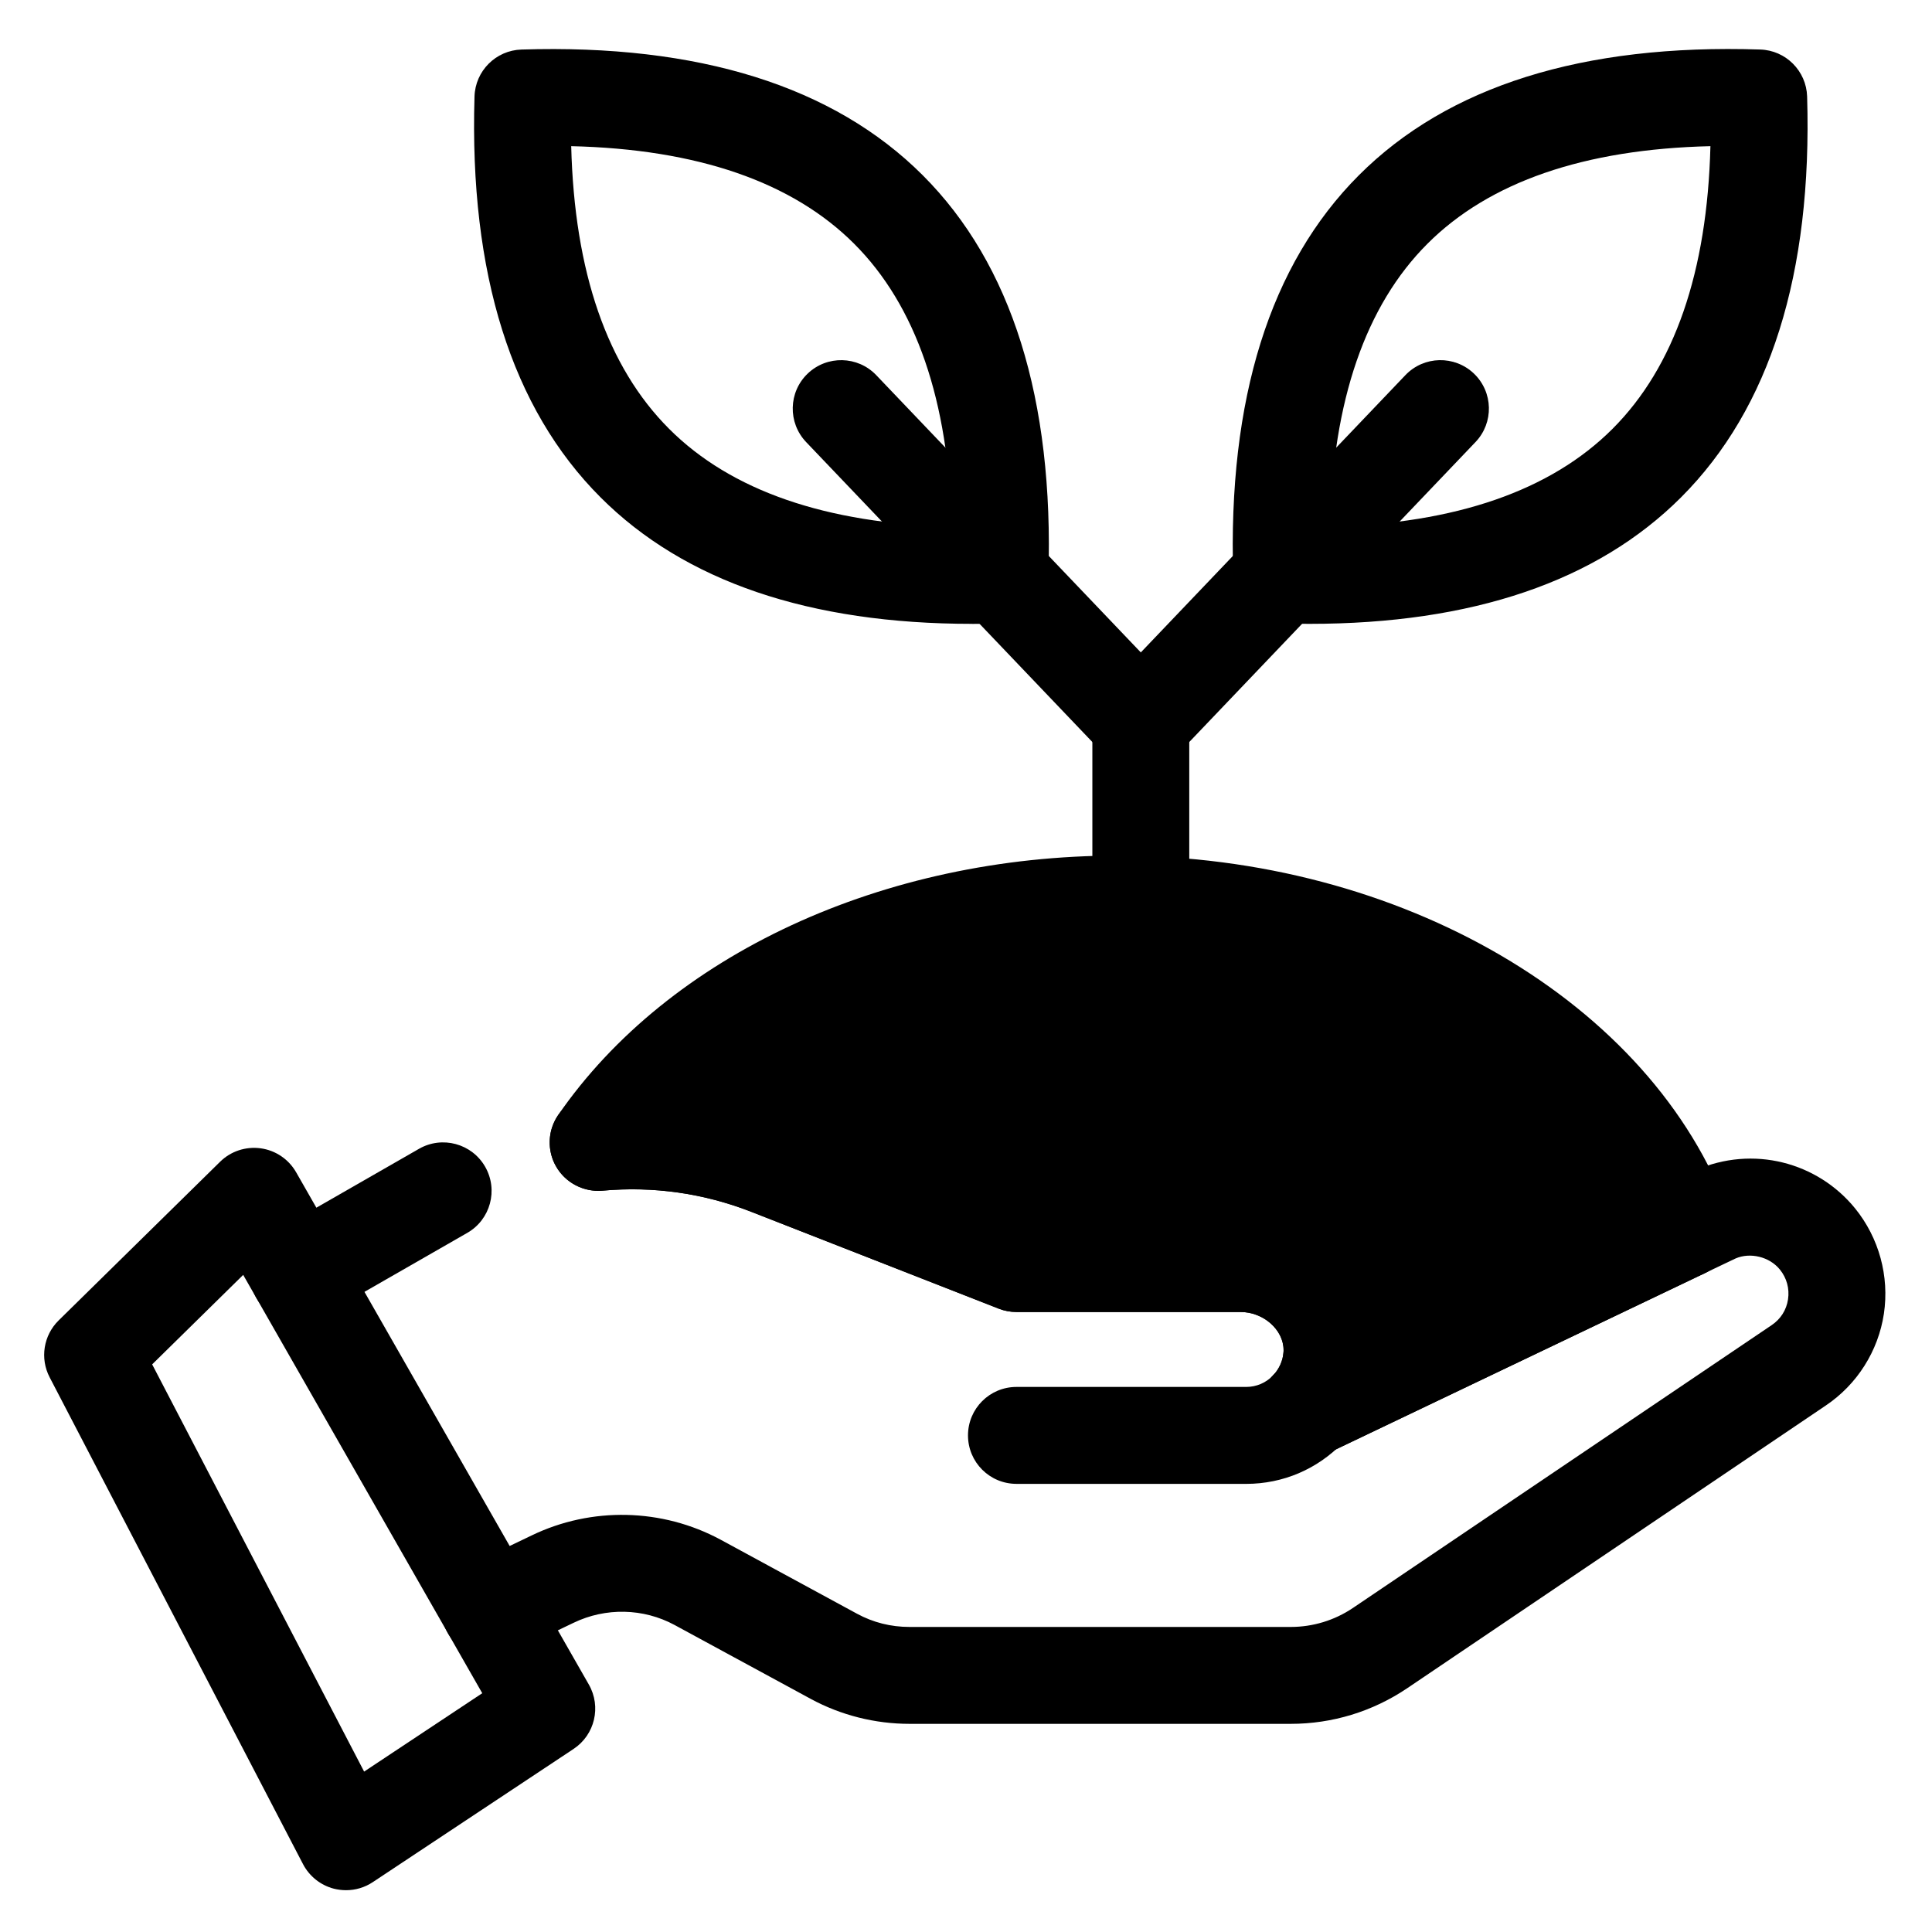 <svg xmlns="http://www.w3.org/2000/svg" xmlns:xlink="http://www.w3.org/1999/xlink" width="500" zoomAndPan="magnify" viewBox="0 0 375 375" height="500" preserveAspectRatio="xMidYMid meet"><g id="21e98d5719"><path style=" stroke:none;fill-rule:nonzero;fill:#000000;fill-opacity:1;" d="M 221.43 184.871 C 216.234 184.871 212.027 180.664 212.027 175.469 L 212.027 140.258 C 212.027 135.059 216.234 130.855 221.43 130.855 C 226.629 130.855 230.836 135.059 230.836 140.258 L 230.836 175.469 C 230.836 180.664 226.629 184.871 221.43 184.871 Z M 221.43 184.871 "></path><path style=" stroke:none;fill-rule:nonzero;fill:#000000;fill-opacity:1;" d="M 188.715 121.09 C 157.125 121.09 132.879 112.848 116.57 96.539 C 99.305 79.273 91.074 53.098 92.102 18.734 C 92.25 13.77 96.238 9.77 101.211 9.617 C 135.605 8.527 161.824 16.746 179.098 34.012 C 196.371 51.281 204.57 77.488 203.492 111.902 C 203.344 116.867 199.344 120.859 194.379 121.012 C 192.465 121.066 190.578 121.098 188.723 121.098 Z M 110.871 28.371 C 111.488 52.797 117.863 71.223 129.871 83.234 C 141.875 95.25 160.309 101.617 184.73 102.234 C 184.152 77.77 177.801 59.316 165.789 47.312 C 153.781 35.305 135.336 28.945 110.871 28.371 Z M 110.871 28.371 "></path><path style=" stroke:none;fill-rule:nonzero;fill:#000000;fill-opacity:1;" d="M 221.43 149.664 C 218.949 149.664 216.473 148.684 214.629 146.754 L 156.473 85.809 C 152.887 82.047 153.023 76.094 156.777 72.508 C 160.535 68.922 166.496 69.062 170.078 72.816 L 228.234 133.762 C 231.82 137.523 231.684 143.477 227.926 147.062 C 226.102 148.797 223.766 149.664 221.43 149.664 Z M 221.43 149.664 "></path><path style=" stroke:none;fill-rule:nonzero;fill:#000000;fill-opacity:1;" d="M 254.148 121.09 C 252.285 121.09 250.398 121.059 248.484 121.004 C 243.52 120.855 239.52 116.867 239.367 111.895 C 238.289 77.48 246.496 51.281 263.766 34.008 C 281.031 16.738 307.18 8.484 341.652 9.613 C 346.617 9.762 350.609 13.762 350.762 18.727 C 351.789 53.086 343.559 79.266 326.293 96.535 C 309.984 112.84 285.734 121.09 254.148 121.09 Z M 331.992 28.371 C 307.527 28.945 289.082 35.297 277.066 47.312 C 265.055 59.316 258.703 77.77 258.129 102.234 C 282.555 101.617 300.98 95.25 312.992 83.234 C 325 71.223 331.375 52.797 331.992 28.371 Z M 331.992 28.371 "></path><path style=" stroke:none;fill-rule:nonzero;fill:#000000;fill-opacity:1;" d="M 221.43 149.664 C 219.094 149.664 216.762 148.797 214.938 147.062 C 211.18 143.473 211.035 137.523 214.629 133.762 L 272.785 72.816 C 276.371 69.055 282.324 68.922 286.086 72.508 C 289.84 76.094 289.984 82.043 286.391 85.805 L 228.234 146.754 C 226.391 148.691 223.914 149.664 221.43 149.664 Z M 221.43 149.664 "></path><path style=" stroke:none;fill-rule:nonzero;fill:#000000;fill-opacity:1;" d="M 335.594 235.449 C 320.684 194.598 271.906 166.07 216.98 166.07 C 171.41 166.07 129.789 185.355 108.359 216.402 C 106.281 219.406 106.137 223.332 107.969 226.484 C 109.805 229.633 113.293 231.426 116.934 231.109 C 126.902 230.215 136.652 231.617 145.957 235.27 L 193.855 254.016 C 194.949 254.441 196.113 254.66 197.285 254.66 L 240.797 254.66 C 245.211 254.66 249.109 258.09 249.137 261.934 L 249.137 262.277 C 249.125 262.398 249.109 262.508 249.105 262.621 C 248.98 264.184 248.246 265.77 247.098 266.98 C 243.965 270.266 243.625 275.32 246.289 278.992 C 248.109 281.5 250.973 282.879 253.906 282.879 C 255.273 282.879 256.652 282.586 257.957 281.965 L 330.809 247.168 C 335.18 245.078 337.254 240 335.594 235.449 Z M 335.594 235.449 "></path><path style=" stroke:none;fill-rule:nonzero;fill:#000000;fill-opacity:1;" d="M 253.906 282.875 C 251.574 282.875 249.238 282.008 247.418 280.273 C 243.656 276.691 243.52 270.734 247.105 266.973 C 248.258 265.77 248.984 264.18 249.113 262.617 C 249.117 262.496 249.129 262.387 249.145 262.273 L 249.145 262.051 C 249.117 258.082 245.219 254.656 240.805 254.656 L 197.293 254.656 C 196.121 254.656 194.953 254.434 193.863 254.008 L 145.965 235.262 C 136.66 231.613 126.91 230.211 116.941 231.105 C 111.773 231.52 107.199 227.75 106.734 222.578 C 106.27 217.406 110.09 212.836 115.262 212.371 C 128.156 211.238 140.777 213.031 152.824 217.746 L 199.066 235.844 L 240.805 235.844 C 255.676 235.844 267.852 247.512 267.953 261.859 L 267.953 262.926 C 267.953 263.402 267.906 263.922 267.828 264.453 C 267.285 270.203 264.766 275.695 260.711 279.953 C 258.867 281.891 256.383 282.875 253.906 282.875 Z M 253.906 282.875 "></path><path style=" stroke:none;fill-rule:nonzero;fill:#000000;fill-opacity:1;" d="M 241.871 288.016 L 197.293 288.016 C 192.094 288.016 187.887 283.809 187.887 278.609 C 187.887 273.41 192.094 269.203 197.293 269.203 L 241.871 269.203 C 243.863 269.203 245.73 268.41 247.125 266.953 C 250.727 263.203 256.684 263.094 260.422 266.691 C 264.172 270.289 264.289 276.238 260.684 279.988 C 255.711 285.168 249.027 288.02 241.871 288.02 Z M 241.871 288.016 "></path><path style=" stroke:none;fill-rule:nonzero;fill:#000000;fill-opacity:1;" d="M 57.93 256.664 C 54.672 256.664 51.504 254.965 49.762 251.938 C 47.18 247.43 48.734 241.68 53.242 239.098 L 81.328 222.984 C 85.832 220.402 91.578 221.957 94.168 226.465 C 96.754 230.973 95.199 236.723 90.691 239.305 L 62.602 255.418 C 61.129 256.266 59.516 256.664 57.93 256.664 Z M 57.93 256.664 "></path><path style=" stroke:none;fill-rule:nonzero;fill:#000000;fill-opacity:1;" d="M 250.52 334.598 L 176.539 334.598 C 169.848 334.598 163.223 332.926 157.387 329.766 L 130.922 315.402 C 124.883 312.141 117.562 311.984 111.34 314.98 L 99.152 320.816 C 94.469 323.074 88.859 321.082 86.613 316.398 C 84.371 311.715 86.352 306.098 91.035 303.859 L 103.195 298.027 C 114.797 292.422 128.52 292.734 139.875 298.855 L 166.352 313.227 C 169.484 314.926 172.914 315.789 176.539 315.789 L 250.52 315.789 C 254.836 315.789 259.012 314.516 262.582 312.117 L 343.875 257.211 C 345.625 256.035 346.746 254.266 347.055 252.203 C 347.367 250.113 346.805 248.059 345.473 246.418 C 343.426 243.891 339.676 243.051 336.879 244.266 L 330.797 247.164 C 326.109 249.387 320.488 247.402 318.266 242.703 C 316.039 238.016 318.031 232.402 322.723 230.172 L 329.055 227.16 C 340.234 222.234 352.777 225.57 360.078 234.555 C 364.715 240.273 366.746 247.719 365.664 254.988 C 364.578 262.227 360.465 268.723 354.391 272.805 L 273.09 327.715 C 266.383 332.223 258.582 334.598 250.52 334.598 Z M 250.52 334.598 "></path><path style=" stroke:none;fill-rule:nonzero;fill:#000000;fill-opacity:1;" d="M 67.16 366.887 C 66.375 366.887 65.586 366.785 64.809 366.594 C 62.227 365.926 60.051 364.191 58.816 361.828 L 9.637 267.336 C 7.723 263.668 8.438 259.188 11.387 256.289 L 42.723 225.492 C 44.801 223.449 47.691 222.492 50.602 222.887 C 53.492 223.285 56.031 225.004 57.48 227.539 L 114.293 326.969 C 116.754 331.27 115.457 336.734 111.328 339.469 L 72.355 365.324 C 70.801 366.359 68.992 366.887 67.16 366.887 Z M 29.535 264.824 L 70.676 343.863 L 93.605 328.652 L 47.203 247.457 Z M 29.535 264.824 "></path><path style=" stroke:none;fill-rule:nonzero;fill:#000000;fill-opacity:1;" d="M 253.914 282.879 C 250.402 282.879 247.035 280.902 245.426 277.523 C 243.188 272.836 245.168 267.223 249.859 264.984 L 322.711 230.188 C 327.398 227.949 333.012 229.934 335.25 234.621 C 337.488 239.312 335.508 244.922 330.816 247.16 L 257.965 281.957 C 256.66 282.586 255.273 282.879 253.914 282.879 Z M 253.914 282.879 "></path></g></svg>